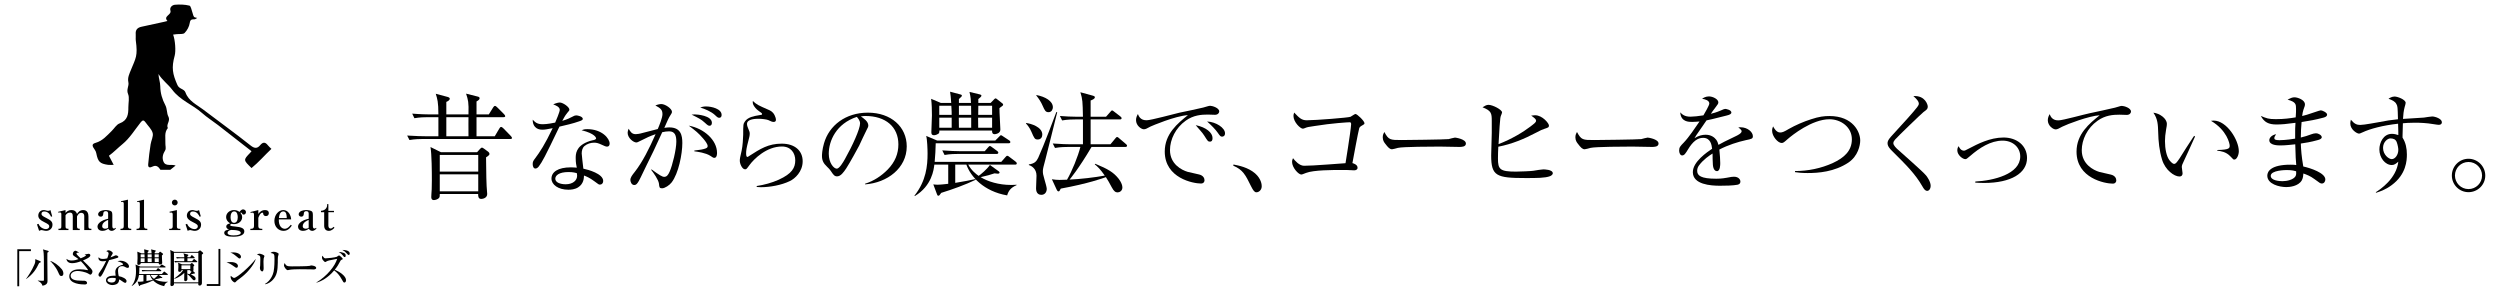 <?xml version="1.0" encoding="utf-8"?>
<!-- Generator: Adobe Illustrator 25.0.0, SVG Export Plug-In . SVG Version: 6.00 Build 0)  -->
<svg version="1.1" xmlns="http://www.w3.org/2000/svg" xmlns:xlink="http://www.w3.org/1999/xlink" x="0px" y="0px"
	 width="783.774px" height="91.16px" viewBox="0 0 783.774 91.16" style="enable-background:new 0 0 783.774 91.16;"
	 xml:space="preserve">
<g id="コスタリカ_x3000_エル_x30FB_ペドレガル農園__x7C__土居珈琲">
	<g>
		<g>
			<path d="M53.388,53.235c0.501-0.401,1.002-0.801,1.675-1.339c-1.335-0.511-3.158,0.394-3.826-1.249
				c-0.48-1.182-0.188-2.356,0.544-3.514c0.349-0.552,0.029-1.51,0.067-2.281
				c0.077-1.595-0.412-3.288,0.767-4.705c-0.621-1.204,0.949-2.206,0.139-3.688
				c-0.483-0.883-0.336-2.365-0.918-3.466c-0.983-1.861-1.564-3.785-1.589-5.933
				c-0.015-1.258-0.508-2.511-0.564-3.862c1.185,1.935,3.046,3.239,4.298,4.918
				c2.508,3.361,6.41,4.672,9.361,7.312c1.55,1.386,3.344,2.495,4.995,3.772
				c3.517,2.719,7.013,5.467,10.52,8.205c-0.15,0.174-0.297,0.363-0.463,0.535
				c-2.133,2.22-2.133,2.219,0.462,4.745c2.238-1.807,4.122-4.037,6.237-6.015
				c-0.393-0.393-0.801-0.723-1.113-1.128c-0.83-1.076-1.575-1.046-2.434-0.001
				c-0.888,1.08-1.793,1.012-2.919,0.116c-4.9-3.899-9.994-7.547-14.968-11.341
				c-1.958-1.493-4.557-2.647-5.502-5.309c-0.429-1.208-1.95-1.018-2.538-2.359
				c-1.525-3.476-1.902-5.402-0.854-9.197c0.403-1.458,0.163-4.903-0.492-6.605
				c0.384-0.047,0.743-0.091,1.101-0.135c0.859-0.104,2.032,0.101,2.506-0.381
				c0.798-0.812,1.45-2.018,1.609-3.137c0.166-1.166,0.69-1.12,1.495-1.144
				c0.284-0.008,0.561-0.279,0.841-0.43c-0.342-0.107-0.816-0.112-0.996-0.345
				c-0.27-0.348-0.32-0.861-0.487-1.294c-0.3-0.777-0.481-2.099-0.955-2.218
				c-1.444-0.36-3.015-0.394-4.515-0.277c-0.867,0.068-1.76,0.811-1.442,1.837
				c0.43,1.384-2.364,1.699-0.937,3.255c-0.35,0.089-0.697,0.188-1.05,0.265
				c-2.363,0.519-4.724,1.043-7.091,1.544c-1.301,0.275-1.933,1.002-1.801,2.372
				c0.061,0.638-0.064,1.298,0.022,1.93c0.668,4.907-0.013,5.497-1.503,9.18
				c-0.506,1.252-1.147,2.485-0.825,3.908c0.273,1.208-0.7,2.261-0.109,3.657
				c0.509,1.202,0.1,2.79,0.107,4.207c0.011,2.182-0.212,4.109-2.747,5.044
				c-0.988,0.364-1.659,1.574-2.489,2.384c-1.505,1.467-2.844,3.08-5.038,3.715
				c-1.243,0.359-1.179,0.905-0.189,2.271c0.202,0.279,0.335,0.638,0.403,0.979
				c0.535,2.679,1.097,3.262,3.673,3.643c0.487,0.072,0.994,0.01,1.785,0.01
				c-0.564-1.083-1.017-1.95-1.491-2.86c1.5-1.091,2.791-2.455,4.241-3.635
				c2.26-1.839,3.862-4.495,5.709-6.832c0.602-0.761,0.987-0.784,1.558,0.039
				c0.764,1.103,1.902,2.105,2.209,3.32c0.265,1.05-0.472,2.326-0.65,3.52
				c-0.31,2.076-0.596,4.16-0.761,6.251c-0.087,1.11,0.502,1.174,1.439,0.705
				c1.093-0.547,1.841,0.126,2.4,1.038C51.327,53.235,52.358,53.235,53.388,53.235z"/>
		</g>
		<g>
			<path d="M14.487,72.375c-0.243,0-0.485-0.038-0.74-0.102c-0.089-0.025-0.65-0.153-0.714-0.153
				c-0.293,0-0.612,0.166-0.778,0.255l-0.664-2.028l0.472-0.179c0.204,0.446,0.332,0.638,0.562,0.88
				c0.408,0.408,1.071,0.778,1.786,0.778c0.485,0,1.021-0.281,1.021-0.854
				c0-0.434-0.14-0.638-1.633-1.378c-1.173-0.574-1.799-1.123-1.799-2.028
				c0-0.816,0.574-1.709,1.735-1.709c0.191,0,0.357,0.025,0.753,0.14
				c0.332,0.102,0.434,0.102,0.561,0.102c0.115,0,0.421,0,0.766-0.242l0.548,1.964l-0.37,0.127
				c-0.178-0.408-0.727-1.646-2.104-1.646c-0.549,0-0.88,0.242-0.88,0.74
				c0,0.383,0.153,0.638,1.467,1.276c1.505,0.74,1.977,1.237,1.977,2.143
				C16.451,71.737,15.431,72.375,14.487,72.375z"/>
			<path d="M20.546,65.857v0.893c0.357-0.383,0.854-0.893,1.862-0.893c1.11,0,1.518,0.586,1.735,1.211
				c0.332-0.472,0.842-1.211,1.952-1.211c1.416,0,1.633,1.237,1.633,2.015v3.074
				c0,0.727,0.268,0.778,0.918,0.778v0.408h-2.232v-4.337c0-0.88-0.523-1.071-0.918-1.071
				c-0.791,0-1.123,0.676-1.352,1.135v3.087c0,0.676,0.217,0.778,0.854,0.778v0.408h-2.181v-4.35
				c0-0.931-0.383-1.135-0.868-1.135c-0.778,0-1.135,0.459-1.403,0.855v3.444
				c0,0.714,0.255,0.778,0.918,0.778v0.408h-3.138v-0.408c0.689,0,0.906-0.051,0.906-0.778v-3.827
				c0-0.434-0.229-0.523-0.459-0.523c-0.229,0-0.37,0.063-0.459,0.102l-0.077-0.293L20.546,65.857z"/>
			<path d="M35.024,72.375c-0.459,0-0.88-0.255-1.072-0.676c-0.344,0.255-0.906,0.676-1.837,0.676
				c-1.148,0-1.556-0.752-1.556-1.327c0-0.255,0.064-0.586,0.434-1.021
				c0.816-0.931,2.08-1.25,2.909-1.441V66.979c0-0.217-0.026-0.778-0.753-0.778
				c-0.714,0-0.752,0.548-0.765,0.74c-0.025,0.357-0.077,0.982-0.816,0.982
				c-0.498,0-0.804-0.357-0.804-0.74c0-0.319,0.191-0.574,0.332-0.714
				c0.6-0.612,1.875-0.612,2.092-0.612c0.293,0,1.505,0.063,1.85,0.574
				c0.179,0.268,0.179,0.918,0.179,0.982v3.342c0,0.434,0.051,0.893,0.497,0.893
				c0.255,0,0.396-0.14,0.498-0.229l0.153,0.102C35.891,72.375,35.1,72.375,35.024,72.375z
				 M33.901,68.944c-0.472,0.191-1.863,0.765-1.863,1.952c0,0.752,0.74,0.804,0.97,0.804
				c0.255,0,0.612-0.077,0.893-0.306V68.944z"/>
			<path d="M37.766,71.725h0.204c0.689,0,0.829-0.319,0.829-0.88v-7.003c0-0.217-0.076-0.562-0.396-0.562
				c-0.102,0-0.14,0-0.396,0.077l-0.089-0.268l2.194-0.497v8.253c0,0.829,0.421,0.88,1.033,0.88v0.408
				h-3.38V71.725z"/>
			<path d="M42.805,71.725h0.204c0.689,0,0.829-0.319,0.829-0.88v-7.003c0-0.217-0.077-0.562-0.396-0.562
				c-0.102,0-0.14,0-0.395,0.077l-0.089-0.268l2.194-0.497v8.253c0,0.829,0.421,0.88,1.033,0.88v0.408
				h-3.38V71.725z"/>
			<path d="M53.047,71.725h0.459c0.408,0,0.638-0.293,0.638-0.689v-3.776c0-0.281-0.077-0.638-0.472-0.638
				c-0.039,0-0.217,0-0.447,0.077l-0.076-0.319l2.309-0.523v5.179c0,0.447,0.191,0.689,0.689,0.689
				h0.408v0.408h-3.508V71.725z M55.701,63.497c0,0.498-0.395,0.906-0.905,0.906
				c-0.498,0-0.906-0.408-0.906-0.906c0-0.51,0.421-0.905,0.906-0.905
				C55.292,62.591,55.701,62.986,55.701,63.497z"/>
			<path d="M61.071,72.375c-0.243,0-0.485-0.038-0.74-0.102c-0.089-0.025-0.65-0.153-0.714-0.153
				c-0.293,0-0.612,0.166-0.778,0.255l-0.664-2.028l0.472-0.179c0.204,0.446,0.332,0.638,0.562,0.88
				c0.408,0.408,1.071,0.778,1.786,0.778c0.485,0,1.021-0.281,1.021-0.854
				c0-0.434-0.14-0.638-1.633-1.378c-1.173-0.574-1.799-1.123-1.799-2.028
				c0-0.816,0.574-1.709,1.735-1.709c0.191,0,0.357,0.025,0.753,0.14
				c0.332,0.102,0.434,0.102,0.561,0.102c0.115,0,0.421,0,0.766-0.242l0.548,1.964l-0.37,0.127
				c-0.178-0.408-0.727-1.646-2.104-1.646c-0.549,0-0.88,0.242-0.88,0.74
				c0,0.383,0.153,0.638,1.467,1.276c1.505,0.74,1.977,1.237,1.977,2.143
				C63.035,71.737,62.015,72.375,61.071,72.375z"/>
			<path d="M76.416,67.272c-0.306,0-0.396-0.115-0.587-0.421c-0.038-0.063-0.115-0.204-0.281-0.204
				c-0.076,0-0.115,0.039-0.166,0.102c0.191,0.243,0.536,0.651,0.536,1.339
				c0,1.301-1.187,2.182-2.539,2.182c-0.408,0-0.638-0.064-0.791-0.115
				c-0.179,0.076-0.408,0.166-0.408,0.408c0,0.102,0.025,0.14,0.089,0.191
				c0.217,0.153,1.072,0.229,1.391,0.255c2.028,0.179,2.934,0.587,2.934,1.518
				c0,1.671-2.832,1.684-3.444,1.684c-1.454,0-2.857-0.229-2.857-1.199
				c0-0.804,0.931-0.944,1.531-1.046c-0.204-0.063-0.893-0.306-0.893-0.944
				c0-0.74,0.918-0.931,1.263-1.008c-0.332-0.179-0.51-0.293-0.728-0.536
				c-0.37-0.408-0.574-0.906-0.574-1.429c0-1.276,1.148-2.194,2.475-2.194
				c0.918,0,1.441,0.395,1.697,0.586c0.484-0.561,0.752-0.791,1.135-0.791
				c0.408,0,0.906,0.293,0.906,0.854C77.105,66.826,76.926,67.272,76.416,67.272z M73.61,72.133
				c-0.153-0.013-0.97-0.038-1.148-0.051c-0.791,0.179-1.123,0.523-1.123,0.919
				c0,0.638,0.893,0.803,1.914,0.803c1.569,0,2.232-0.37,2.232-0.803
				C75.485,72.299,73.916,72.158,73.61,72.133z M73.444,66.278c-0.893,0-1.161,0.969-1.161,1.824
				c0,0.867,0.268,1.76,1.11,1.76c0.753,0,1.148-0.727,1.148-1.748
				C74.541,67.617,74.439,66.278,73.444,66.278z"/>
			<path d="M80.982,67.082c0.357-0.472,0.918-1.225,2.143-1.225c0.791,0,1.161,0.382,1.161,0.944
				c0,0.485-0.293,0.944-0.906,0.944c-0.446,0-0.854-0.255-0.867-0.766
				c-0.013-0.217-0.038-0.306-0.229-0.306c-0.714,0-1.199,1.326-1.301,1.633v2.538
				c0,0.6,0.255,0.88,0.906,0.88h0.344v0.408h-3.75v-0.408h0.243c0.625,0,0.906-0.255,0.906-0.88
				v-3.495c0-0.6-0.229-0.676-0.536-0.676c-0.255,0-0.395,0.038-0.497,0.063l-0.102-0.255l2.487-0.625
				V67.082z"/>
			<path d="M88.891,72.375c-1.569,0-2.87-1.237-2.87-3.125c0-1.914,1.339-3.393,2.806-3.393
				c0.714,0,1.225,0.357,1.518,0.663c0.829,0.88,0.906,1.85,0.931,2.258h-3.865
				c-0.077,2.143,0.982,2.947,1.862,2.947c0.918,0,1.607-0.893,1.9-1.263l0.306,0.242
				C91.162,71.202,90.422,72.375,88.891,72.375z M88.827,66.278c-1.161,0-1.327,1.492-1.39,2.092h2.462
				C89.886,67.63,89.848,66.278,88.827,66.278z"/>
			<path d="M97.897,72.375c-0.459,0-0.88-0.255-1.072-0.676c-0.344,0.255-0.906,0.676-1.837,0.676
				c-1.148,0-1.556-0.752-1.556-1.327c0-0.255,0.064-0.586,0.434-1.021
				c0.816-0.931,2.08-1.25,2.909-1.441V66.979c0-0.217-0.026-0.778-0.753-0.778
				c-0.714,0-0.752,0.548-0.765,0.74c-0.025,0.357-0.077,0.982-0.816,0.982
				c-0.498,0-0.804-0.357-0.804-0.74c0-0.319,0.191-0.574,0.332-0.714
				c0.6-0.612,1.875-0.612,2.092-0.612c0.293,0,1.505,0.063,1.85,0.574
				c0.179,0.268,0.179,0.918,0.179,0.982v3.342c0,0.434,0.051,0.893,0.497,0.893
				c0.255,0,0.396-0.14,0.498-0.229l0.153,0.102C98.764,72.375,97.973,72.375,97.897,72.375z
				 M96.774,68.944c-0.472,0.191-1.863,0.765-1.863,1.952c0,0.752,0.74,0.804,0.97,0.804
				c0.255,0,0.612-0.077,0.893-0.306V68.944z"/>
			<path d="M100.626,66.52v-0.421c1.722-0.102,1.926-1.454,1.926-1.607v-0.498h0.396v2.105h1.76v0.421
				h-1.76v4.248c0,0.74,0.446,0.88,0.714,0.88c0.344,0,0.638-0.255,0.931-0.536l0.268,0.293
				c-0.434,0.446-0.944,0.969-1.786,0.969c-0.918,0-1.441-0.612-1.441-1.607v-4.248H100.626z"/>
		</g>
		<g>
			<path d="M6.017,78.729V89.75H5.43V78.142h4.26v0.587H6.017z"/>
			<path d="M12.267,82.44c-0.918,1.965-1.824,3.419-4.044,5.026l-0.051-0.039
				c0.511-0.65,1.863-2.653,2.667-4.618c0.229-0.574,0.229-0.816,0.229-1.569l1.429,0.587
				c0.14,0.051,0.293,0.141,0.293,0.281C12.79,82.236,12.688,82.3,12.267,82.44z M14.856,79.213
				c0,0.357-0.013,1.021-0.013,2.002c0,1.059,0.051,5.779,0.051,6.735c0,0.421,0,0.868-0.472,1.212
				c-0.089,0.064-0.498,0.357-1.135,0.396c-0.179-0.893-1.008-1.314-1.429-1.518v-0.077
				c0.14,0.013,1.046,0.064,1.352,0.064c0.51,0,0.561,0,0.561-0.242c0-1.518,0-4.248-0.013-5.97
				c0-0.242-0.013-2.487-0.153-3.125c-0.051-0.243-0.102-0.383-0.153-0.511l1.518,0.421
				c0.127,0.038,0.293,0.102,0.293,0.229C15.265,78.945,15.227,78.983,14.856,79.213z M19.245,86.535
				c-0.485,0-0.587-0.255-1.021-1.237c-0.74-1.709-2.105-3.125-2.475-3.444v-0.051
				c1.148,0.306,2.679,1.429,3.597,2.577c0.242,0.293,0.523,0.778,0.523,1.365
				C19.87,86.229,19.64,86.535,19.245,86.535z"/>
			<path d="M28.339,86.114c-0.115,0-0.166-0.038-0.638-0.319c-0.995-0.587-2.692-0.842-3.355-0.842
				c-1.263,0-2.194,0.625-2.194,1.479c0,1.276,1.467,1.569,3.444,1.569c0.944,0,1.046,0,1.289,0.115
				c0.127,0.063,0.408,0.242,0.408,0.587c0,0.459-0.536,0.484-0.752,0.484
				c-0.88,0-4.822-0.102-4.822-2.564c0-1.021,0.702-1.543,1.11-1.773
				c0.714-0.421,1.914-0.421,2.168-0.421c1.059,0,1.531,0.102,2.398,0.255
				c0.051,0.013,0.089,0.013,0.127,0.013c0.039,0,0.064,0,0.064-0.063c0-0.204-1.48-2.016-2.22-2.73
				c-0.842,0.306-1.773,0.612-2.807,0.612c-0.778,0-1.633-0.37-1.734-1.365
				c0.497,0.332,0.905,0.523,1.607,0.523c0.944,0,1.633-0.243,2.182-0.434
				c-0.179-0.14-0.638-0.497-1.314-0.918c-0.472-0.293-0.472-0.587-0.472-0.715
				c0-0.586,0.472-1.007,0.829-1.007c0.153,0,0.255,0.051,1.174,0.574
				c-0.089,0.025-0.536,0.039-0.651,0.064c-0.089,0.013-0.217,0.089-0.217,0.242
				c0,0.306,0.957,1.174,1.339,1.505c0.396-0.14,1.646-0.663,1.646-0.97
				c0-0.115-0.23-0.229-0.396-0.344v-0.038c0.14,0.025,0.37,0.063,0.523,0.063
				c0.102,0,0.574-0.14,0.676-0.14c0.23,0,0.574,0.127,0.574,0.498
				c0,0.638-1.582,1.301-2.309,1.594c0.472,0.459,1.225,1.187,1.684,1.659
				c0.65,0.663,1.289,1.327,1.289,1.798C28.99,85.643,28.607,86.114,28.339,86.114z"/>
			<path d="M36.822,80.833c-0.855,0.293-1.735,0.536-2.615,0.728c-1.595,3.508-1.914,4.197-2.475,4.962
				c-0.038,0.064-0.166,0.217-0.357,0.217c-0.166,0-0.497-0.14-0.497-0.586
				c0-0.319,0.178-0.562,0.28-0.702c0.408-0.562,1.225-1.697,2.13-3.674
				c-0.281,0.063-0.638,0.14-1.071,0.14c-1.123,0-1.353-0.638-1.353-0.931
				c0-0.127,0.039-0.242,0.089-0.37c0.204,0.383,0.587,0.562,1.327,0.562
				c0.396,0,0.778-0.051,1.339-0.179c0.064-0.166,0.434-1.123,0.434-1.543
				c0-0.472-0.523-0.625-0.74-0.689c0.217-0.191,0.447-0.306,0.727-0.306
				c0.485,0,1.314,0.536,1.314,0.906c0,0.166-0.166,0.383-0.229,0.485
				c-0.242,0.37-0.306,0.498-0.498,0.854c0.319-0.102,0.638-0.229,0.918-0.357
				c0.587-0.268,0.651-0.306,0.804-0.306c0.179,0,0.766,0.217,0.766,0.498
				C37.116,80.706,36.937,80.795,36.822,80.833z M40.024,83.984c-0.229,0-0.434-0.102-0.51-0.14
				c-0.561-0.306-0.752-0.408-1.212-0.408c-1.225,0-1.301,0.995-1.301,1.493
				c0,0.676,0.14,1.25,0.229,1.646c1.212,0.217,2.449,0.842,2.449,1.543
				c0,0.127-0.077,0.561-0.421,0.561c-0.243,0-0.766-0.37-1.033-0.561
				c-0.447-0.332-0.6-0.396-0.868-0.51c-0.013,0.281-0.051,0.842-0.485,1.237
				c-0.523,0.485-1.429,0.523-1.62,0.523c-1.021,0-2.028-0.612-2.028-1.492
				c0-1.021,1.123-1.455,2.475-1.455c0.229,0,0.382,0.013,0.548,0.026
				c-0.077-0.664-0.102-0.893-0.102-1.199c0-1.543,1.518-2.003,2.054-2.169
				c0.051-0.013,0.293-0.063,0.332-0.089c0.051-0.039,0.064-0.089,0.064-0.128
				c0-0.255-0.676-0.727-1.76-0.957c0.319-0.102,0.612-0.166,0.957-0.166
				c1.569,0,2.653,1.059,2.653,1.786C40.445,83.78,40.317,83.984,40.024,83.984z M35.24,87.109
				c-0.242,0-1.543,0-1.543,0.752c0,0.536,0.868,0.714,1.339,0.714c1.289,0,1.276-1.021,1.263-1.339
				C36.044,87.16,35.865,87.109,35.24,87.109z"/>
			<path d="M43.136,88.257c0.153,0.039,0.281,0.077,0.548,0.077c0.37,0,1.059-0.089,1.289-0.115
				v-2.016h-1.39c-0.166,1.199-0.638,2.462-2.258,3.495l-0.038-0.063
				c0.816-1.072,1.352-2.424,1.352-4.644c0-0.446-0.051-1.709-0.166-2.066l1.492,0.625h6.11
				l0.447-0.485c0.089-0.102,0.14-0.166,0.191-0.166c0.051,0,0.166,0.089,0.255,0.14l0.829,0.498
				c0.051,0.025,0.127,0.102,0.127,0.166c0,0.127-0.089,0.153-0.191,0.153h-8.049
				c0.013,0.727,0.026,1.135-0.063,2.041h7.144l0.523-0.6c0.077-0.089,0.14-0.166,0.191-0.166
				c0.064,0,0.14,0.063,0.242,0.14l0.778,0.6c0.064,0.051,0.127,0.115,0.127,0.191
				c0,0.127-0.102,0.14-0.191,0.14h-2.717l1.109,0.74c0.051,0.039,0.077,0.077,0.077,0.128
				c0,0.038-0.038,0.102-0.153,0.102c-0.051,0-0.293-0.026-0.345-0.026
				c-0.561,0.179-0.701,0.204-1.875,0.434c0.523,0.293,1.824,0.854,4.082,0.752v0.064
				c-0.88,0.37-1.021,0.906-1.123,1.314c-2.245-0.447-3.291-1.595-3.47-1.799
				c-1.697,0.829-3.023,1.199-3.929,1.454c-0.14,0.077-0.153,0.089-0.217,0.191
				c-0.038,0.051-0.102,0.127-0.178,0.127c-0.077,0-0.115-0.077-0.153-0.191L43.136,88.257z
				 M45.292,79.43c-0.038-0.664-0.038-0.74-0.102-1.276l1.289,0.332
				c0.051,0.013,0.153,0.051,0.153,0.153c0,0.077-0.063,0.127-0.127,0.191
				c-0.089,0.077-0.14,0.14-0.204,0.204c-0.013,0.127-0.013,0.14-0.013,0.396h1.25
				c-0.038-0.6-0.127-1.059-0.179-1.25l1.327,0.319c0.051,0.013,0.153,0.063,0.153,0.153
				c0,0.051-0.013,0.115-0.077,0.153c-0.102,0.076-0.179,0.166-0.255,0.242
				c-0.025,0.166-0.025,0.204-0.025,0.383h1.199l0.357-0.408c0.063-0.064,0.089-0.115,0.166-0.115
				c0.039,0,0.089,0.038,0.153,0.076l0.702,0.536c0.038,0.025,0.063,0.089,0.063,0.14
				s-0.013,0.077-0.038,0.115c-0.038,0.064-0.281,0.268-0.332,0.319
				c-0.025,0.383,0.102,2.028,0.102,2.373c0,0.281-0.421,0.459-0.702,0.459
				c-0.396,0-0.396-0.255-0.383-0.459h-5.664c0.013,0.179,0.013,0.243-0.089,0.357
				s-0.383,0.217-0.574,0.217c-0.357,0-0.396-0.255-0.396-0.434c0-0.229,0.077-1.429,0.077-1.697
				c0-0.6-0.013-1.467-0.077-2.015l1.327,0.536H45.292z M44.093,79.736v0.931h1.25
				c0-0.255,0-0.459-0.039-0.931H44.093z M44.093,80.974v1.187h1.238l0.013-1.187H44.093z
				 M48.966,84.711l0.383-0.484c0.077-0.089,0.127-0.166,0.204-0.166c0.064,0,0.127,0.051,0.229,0.127
				l0.664,0.498c0.063,0.051,0.127,0.102,0.127,0.191c0,0.115-0.115,0.141-0.191,0.141h-4.388
				c-0.778,0-1.059,0.025-1.377,0.076l-0.204-0.459c0.778,0.063,1.671,0.076,1.811,0.076H48.966z
				 M45.917,88.092c0.281-0.039,1.659-0.268,1.965-0.332c-0.293-0.344-0.638-0.816-0.868-1.556h-1.097
				V88.092z M46.287,79.736v0.931h1.263v-0.931H46.287z M46.287,80.974l0.013,1.187h1.263
				c-0.013-0.268-0.013-0.562-0.013-1.187H46.287z M47.244,86.204c0.141,0.344,0.408,0.752,1.034,1.212
				c0.115-0.089,0.995-0.816,1.301-1.212H47.244z M48.481,79.736v0.931h1.288v-0.931H48.481z
				 M48.494,80.974l0.013,1.187h1.263v-1.187H48.494z"/>
			<path d="M62.041,78.958l0.459-0.357c0.077-0.064,0.141-0.102,0.217-0.102
				c0.063,0,0.127,0.038,0.204,0.102l0.625,0.536c0.063,0.063,0.153,0.153,0.153,0.191
				c0,0.191-0.089,0.255-0.421,0.498c-0.013,1.403,0.025,7.641,0.025,8.904
				c0,0.638-0.472,0.804-0.714,0.804c-0.102,0-0.434-0.039-0.434-0.408c0-0.051,0-0.077,0.025-0.306
				h-7.628c0,0.127,0.013,0.306-0.026,0.434c-0.077,0.242-0.434,0.434-0.702,0.434
				c-0.408,0-0.408-0.382-0.408-0.485c0-0.14,0.026-0.357,0.026-0.497
				c0.076-1.569,0.063-4.975,0.063-6.774c0-1.939,0-2.704-0.14-3.559l1.237,0.587H62.041z
				 M54.54,79.264v9.249h7.641v-9.249H54.54z M61.045,85.438c0.039,0.038,0.064,0.089,0.064,0.127
				c0,0.255-0.255,0.242-0.459,0.229c-0.434,0.115-0.472,0.14-0.867,0.268
				c0.498,0.191,1.543,0.587,1.543,1.301c0,0.345-0.242,0.511-0.485,0.511
				c-0.191,0-0.306-0.103-0.51-0.332c-0.702-0.829-1.046-1.212-1.62-1.594
				c0,0.242,0.051,1.301,0.051,1.531c0,0.408-0.306,0.676-0.638,0.676
				c-0.382,0-0.382-0.383-0.382-0.498c0-0.332,0.038-1.824,0.038-2.117
				c-0.319,0.344-1.403,1.339-3.112,1.9l-0.064-0.089c1.875-1.39,2.475-2.156,2.819-2.666h-0.523
				c0.026,0.421-0.382,0.549-0.586,0.549c-0.447,0-0.459-0.345-0.447-0.485
				c0,0,0.064-0.868,0.064-1.033c0-0.778-0.038-0.97-0.102-1.352l1.225,0.51H59.604l0.319-0.293
				c0.102-0.089,0.153-0.141,0.204-0.141c0.077,0,0.127,0.051,0.191,0.102l0.498,0.472
				c0.051,0.038,0.102,0.127,0.102,0.191c0,0.076-0.038,0.102-0.281,0.357
				c0,0.153,0.025,0.829,0.025,0.97c0,0.191-0.013,0.293-0.127,0.446L61.045,85.438z M59.629,80.655
				l0.306-0.51c0.051-0.077,0.089-0.153,0.179-0.153s0.204,0.077,0.255,0.128l0.549,0.497
				c0.038,0.039,0.127,0.128,0.127,0.204c0,0.115-0.102,0.141-0.191,0.141h-2.092v0.931h1.454
				l0.434-0.536c0.102-0.128,0.127-0.166,0.191-0.166s0.115,0.038,0.243,0.14l0.65,0.536
				c0.063,0.051,0.127,0.115,0.127,0.191c0,0.128-0.102,0.141-0.191,0.141h-5.421
				c-0.778,0-1.059,0.025-1.377,0.089l-0.204-0.472c0.778,0.064,1.671,0.077,1.811,0.077h1.289v-0.931
				h-0.944c-0.778,0-1.059,0.038-1.378,0.089l-0.204-0.472c0.778,0.077,1.671,0.077,1.812,0.077h0.727
				c0.013-0.536-0.064-0.766-0.281-1.237l1.378,0.382c0.077,0.026,0.166,0.089,0.166,0.166
				c0,0.166-0.141,0.242-0.281,0.319v0.37H59.629z M59.668,84.379v-1.199h-2.781v1.199H59.668z
				 M58.724,84.686c0,0.153-0.013,0.918-0.013,1.097c0.141,0.013,0.357,0.051,0.727,0.166
				c0.306-0.357,0.383-0.447,0.638-0.816c-0.447-0.026-0.434-0.191-0.421-0.447H58.724z"/>
			<path d="M64.821,89.648v-0.587h3.674V78.04h0.586v11.608H64.821z"/>
			<path d="M74.133,83.946c-0.166,0-0.217-0.025-0.676-0.357c-1.135-0.816-1.62-1.059-2.449-1.327
				c0.446-0.063,0.804-0.102,1.365-0.102c1.607,0,2.22,0.688,2.22,1.211
				C74.592,83.448,74.58,83.946,74.133,83.946z M75.103,81.037c-0.191,0-0.268-0.063-1.008-0.688
				c-0.854-0.714-1.275-0.97-1.888-1.148c0.293-0.038,0.548-0.076,0.893-0.076
				c1.646,0,2.449,0.778,2.449,1.365C75.549,80.578,75.523,81.037,75.103,81.037z M75.894,86.765
				c-0.472,0.37-1.072,0.816-1.607,1.225c-0.077,0.051-0.345,0.344-0.396,0.408
				c-0.102,0.102-0.204,0.153-0.319,0.153c-0.255,0-1.276-0.74-1.276-1.773
				c0-0.141,0.013-0.191,0.051-0.306c0.153,0.166,0.804,0.663,1.008,0.663
				c1.008,0,5.294-3.903,6.735-5.868l0.077,0.038C79.516,83.193,77.577,85.426,75.894,86.765z"/>
			<path d="M82.807,80.591c-0.115,0.255-0.204,0.51-0.204,1.441c0,0.319,0.051,1.722,0.051,2.016
				c0,0.191,0,1.046-0.472,1.046c-0.242,0-0.702-0.396-0.702-1.084c0-0.115,0.064-0.562,0.089-0.804
				c0.039-0.408,0.051-1.276,0.051-1.926c0-0.931,0-1.187-1.072-1.441
				c0.204-0.127,0.51-0.306,0.804-0.306c0.357,0,1.556,0.408,1.556,0.765
				C82.909,80.361,82.896,80.412,82.807,80.591z M87.131,80.54c-0.064,0.497-0.026,1.301-0.039,1.798
				c-0.051,2.36-0.217,3.967-1.556,5.396c-0.446,0.472-1.327,1.25-2.437,1.378l-0.038-0.089
				c1.684-0.931,2.5-2.781,2.717-3.84c0.28-1.416,0.28-3.431,0.28-3.827
				c0-1.773-0.063-1.812-1.237-2.054c0.191-0.153,0.459-0.37,0.97-0.37
				c0.638,0,1.569,0.383,1.569,0.689C87.361,79.762,87.144,80.399,87.131,80.54z"/>
			<path d="M98.28,84.481c-0.204,0-0.523-0.013-0.778-0.038c-0.242-0.013-3.355-0.038-3.572-0.038
				c-0.74,0-2.691,0.038-3.278,0.204c-0.229,0.063-0.332,0.089-0.434,0.089
				c-0.472,0-1.187-1.008-1.187-1.518c0-0.166,0.051-0.383,0.204-0.715
				c0.447,0.893,0.753,1.046,2.271,1.046c0.74,0,5.166-0.013,5.6-0.166
				c0.191-0.064,0.344-0.127,0.51-0.127c0.026,0,1.518,0.115,1.518,0.791
				C99.134,84.227,98.892,84.481,98.28,84.481z"/>
			<path d="M107.974,88.576c-0.281,0-0.344-0.115-0.893-1.109c-0.561-1.046-1.352-1.978-2.309-2.705
				c-1.875,2.296-4.082,3.482-5.613,3.865v-0.051c3.291-1.952,5.906-5.166,6.544-7.437
				c-2.628,0.523-2.896,0.574-3.24,0.765c-0.37,0.217-0.408,0.242-0.51,0.242
				c-0.14,0-0.204-0.063-0.383-0.255c-0.37-0.37-0.625-0.638-0.625-1.187
				c0-0.268,0.064-0.382,0.127-0.536c0.421,0.6,0.587,0.829,0.957,0.829
				c0.586,0,3.087-0.268,3.572-0.498c0.115-0.063,0.574-0.434,0.688-0.434
				c0.179,0,1.174,0.906,1.174,1.097c0,0.115-0.051,0.14-0.472,0.332
				c-0.14,0.064-0.191,0.14-0.255,0.268c-0.638,1.173-0.957,1.786-1.786,2.781
				c1.569,0.689,3.534,2.002,3.534,3.291C108.484,88.474,108.102,88.576,107.974,88.576z
				 M108.063,80.591c-0.217,0-0.281-0.089-0.574-0.498c-0.115-0.153-0.676-0.816-1.327-1.097
				c0.472-0.025,0.931,0.064,1.543,0.281c0.319,0.115,0.676,0.281,0.676,0.842
				C108.382,80.208,108.382,80.591,108.063,80.591z M109.313,79.928c-0.166,0-0.229-0.064-0.714-0.587
				c-0.357-0.383-0.765-0.74-1.25-0.982c0.344-0.013,2.296,0.025,2.296,1.135
				C109.645,79.8,109.467,79.928,109.313,79.928z"/>
		</g>
	</g>
	<g id="aa-081-headline-01">
		<path d="M159.977,43.574h-27.36c-0.9,0-2.628,0.036-4.248,0.324l-0.72-1.404
			c2.484,0.18,5.04,0.216,5.544,0.216h4.248v-5.976h-3.276c-0.9,0-2.628,0.036-4.248,0.324
			l-0.684-1.44c2.448,0.216,5.004,0.252,5.508,0.252h2.7c0-3.888-0.324-4.86-0.828-6.48
			l3.888,1.044c0.216,0.072,0.504,0.252,0.504,0.504c0,0.432-0.54,0.792-1.08,1.008v3.924h6.948
			c0.108-3.888-0.108-4.5-0.756-6.516l3.708,0.936c0.288,0.072,0.54,0.216,0.54,0.504
			c0,0.432-0.468,0.72-0.972,1.008v4.068h3.852l1.368-2.196c0.18-0.288,0.36-0.468,0.576-0.468
			c0.18,0,0.432,0.18,0.648,0.396l2.124,2.124c0.288,0.288,0.432,0.504,0.432,0.684
			c0,0.216-0.18,0.324-0.54,0.324h-8.46v5.976h5.724l1.404-2.376
			c0.18-0.324,0.36-0.54,0.576-0.54s0.468,0.18,0.792,0.504l2.268,2.34
			c0.216,0.216,0.36,0.468,0.36,0.612C160.517,43.502,160.301,43.574,159.977,43.574z M152.381,49.334
			c0.072,6.66,0.108,7.38,0.18,9c0,0.396,0.18,2.124,0.18,2.484c0,1.26-1.368,1.548-1.836,1.548
			c-0.9,0-1.008-0.648-1.008-1.548h-12.024c0,0.54,0.036,0.972-0.288,1.296
			c-0.396,0.396-1.116,0.612-1.548,0.612c-0.828,0-0.828-0.684-0.828-1.008c0-0.288,0-0.612,0.036-0.828
			c0.072-0.9,0.144-1.8,0.144-4.32c0-2.664-0.036-8.244-0.432-10.476l3.276,1.62h11.34
			l0.936-1.044c0.288-0.288,0.432-0.396,0.576-0.396c0.144,0,0.288,0.072,0.648,0.324l1.368,1.008
			c0.216,0.18,0.36,0.432,0.36,0.648S153.317,48.758,152.381,49.334z M149.933,48.578h-12.06v5.22
			h12.06V48.578z M149.933,54.662h-12.06v5.328h12.06V54.662z M146.873,36.734h-6.948v5.976h6.948
			C146.837,39.398,146.873,37.598,146.873,36.734z"/>
		<path d="M179.666,36.485c0.479-0.274,0.787-0.308,1.026-0.308c0.411,0,2.019,0.342,2.019,1.095
			c0,0.376-0.513,0.547-1.198,0.787c-1.917,0.684-4.072,1.164-6.125,1.643
			c-4.757,9.924-5.338,10.916-6.434,12.422c-0.171,0.24-0.582,0.719-1.095,0.719
			c-0.685,0-0.855-0.89-0.855-1.438c0-0.753,0.239-1.061,0.753-1.745
			c1.506-2.019,3.045-4.312,5.51-9.479c-1.78,0.342-2.361,0.479-3.286,0.479
			c-1.951,0-3.011-1.266-2.977-3.148c0.753,0.787,1.334,1.438,3.148,1.438
			c1.369,0,3.217-0.376,3.901-0.513c0.308-0.719,1.437-3.354,1.437-4.004
			c0-0.924-1.266-1.403-2.053-1.711c0.958-0.445,1.711-0.582,2.053-0.582
			c0.993,0,3.012,1.403,3.012,2.224c0,0.274-0.068,0.342-0.685,1.061
			c-0.685,0.821-1.164,1.78-1.54,2.464C177.886,37.409,178.673,36.998,179.666,36.485z
			 M184.115,40.489c4.62,0,7.015,2.943,7.015,4.517c0,0.445-0.171,0.959-0.855,0.959
			c-0.342,0-0.821-0.206-1.608-0.582c-1.232-0.582-1.779-0.65-2.43-0.65
			c-0.992,0-2.122,0.308-3.011,1.061c-0.65,0.582-0.856,1.472-0.856,2.327
			c0,0.479,0.376,3.491,0.445,4.141c0.034,0.206,0.068,0.548,0.068,0.616
			c1.471,0.308,6.228,1.574,6.228,3.867c0,0.684-0.445,1.129-0.992,1.129
			c-0.376,0-0.411,0-1.848-1.095c-1.437-1.061-2.43-1.472-3.183-1.746
			c-0.034,0.821-0.068,2.601-1.882,3.73c-0.993,0.616-2.225,0.719-3.012,0.719
			c-3.217,0-5.304-1.609-5.304-3.491c0-2.053,2.019-3.525,6.091-3.525c0.821,0,1.334,0.068,1.848,0.103
			c-0.137-0.616-0.342-1.574-0.342-2.943c0-1.232,0-3.696,3.73-5.167
			c0.513-0.206,1.027-0.376,1.574-0.479c0.206-0.035,1.095-0.171,1.095-0.616
			c0-0.103-0.24-1.472-4.552-2.532C182.814,40.625,183.191,40.489,184.115,40.489z M178.229,53.938
			c-3.012,0-4.141,1.095-4.141,2.087c0,1.198,1.608,1.745,3.251,1.745c2.293,0,3.593-1.232,3.593-2.669
			c0-0.274-0.034-0.65-0.068-0.787C180.453,54.177,179.7,53.938,178.229,53.938z"/>
		<path d="M204.231,53.082c2.635,1.917,3.388,2.361,4.004,2.361c0.787,0,1.232-0.582,1.677-1.574
			c0.89-1.916,2.122-7.015,2.122-9.445c0-1.848-0.376-3.251-2.258-3.251
			c-0.753,0-1.335,0.103-2.156,0.273c-2.704,5.852-2.977,6.502-4.859,10.232
			c-0.719,1.403-1.711,3.662-2.464,5.031c-0.514,0.89-0.855,1.3-1.438,1.3
			c-0.958,0-1.232-1.198-1.232-1.574c0-0.787,0.547-1.506,1.369-2.533
			c2.43-3.114,4.552-7.323,6.537-11.84c-1.78,0.616-2.669,1.026-5.099,2.258
			c-0.24,0.137-0.65,0.342-0.958,0.342c-0.855,0-2.704-1.369-2.704-3.045
			c0-0.411,0.137-0.821,0.308-1.267c0.547,0.924,0.992,1.711,2.224,1.711
			c0.548,0,1.301-0.171,1.472-0.206c0.89-0.205,4.654-1.198,5.441-1.403
			c0.513-1.198,1.471-3.559,1.471-4.654c0-1.403-0.616-1.882-2.224-2.738
			c1.061-0.445,1.779-0.445,1.848-0.445c1.267,0,3.354,1.472,3.354,2.43c0,0.342-0.171,0.582-0.411,0.959
			c-0.376,0.582-0.582,0.958-0.855,1.54c-0.171,0.376-0.959,2.156-1.129,2.533
			c0.821-0.103,1.164-0.137,1.54-0.137c3.627,0,4.106,2.464,4.106,4.894
			c0,3.49-1.198,9.548-3.354,12.354c-0.685,0.89-2.122,1.848-3.012,1.848
			c-0.821,0-0.855-0.342-0.958-1.437c-0.137-1.232-1.78-3.525-2.43-4.312L204.231,53.082z
			 M217.68,47.196c2.019-0.24,2.635-0.342,3.525-0.65c0.514-0.205,0.65-0.411,0.65-0.753
			c0-0.65-0.821-1.677-1.369-2.327c-1.574-1.813-2.361-2.43-4.551-4.072
			c4.723,0.855,8.863,4.483,8.863,8.556c0,0.239,0,1.54-0.855,1.54
			c-0.308,0-0.513-0.137-1.266-0.65c-1.438-0.924-3.936-1.266-4.997-1.403V47.196z M217.817,35.869
			c0.65,0,5.373,0.308,5.373,2.669c0,0.685-0.445,0.89-0.719,0.89
			c-0.376,0-0.582-0.103-1.574-1.026c-1.026-0.959-1.916-1.403-4.072-2.464
			C217.235,35.903,217.475,35.869,217.817,35.869z M221.342,33.371c1.711,0,4.894,0.719,4.894,2.669
			c0,0.445-0.206,0.89-0.719,0.89c-0.445,0-0.65-0.171-1.438-0.924
			c-1.129-1.027-3.114-1.882-4.551-2.293C220.007,33.541,220.486,33.371,221.342,33.371z"/>
		<path d="M237.241,58.318c2.396-0.376,4.723-0.993,6.913-1.985c4.141-1.882,5.167-3.73,5.167-6.058
			c0-2.292-1.369-4.346-4.175-4.346c-4.791,0-8.727,3.833-10.198,5.852
			c-0.856,1.164-0.924,1.3-1.369,1.3c-0.89,0-1.643-1.711-1.643-2.669
			c0-0.65,0.068-1.027,0.582-3.217c0.308-1.335,0.479-4.038,0.479-4.997c0-3.046,0-3.388,0.582-4.175
			c0.924-1.301,2.806-1.643,4.278-1.882c0.89-0.137,1.061-0.137,1.061-0.376
			s-0.103-0.308-1.061-0.993c-0.787-0.547-1.369-1.3-1.643-1.848
			c-0.24-0.479-0.24-0.855-0.206-1.266c1.335,1.198,1.677,1.334,4.791,2.703
			c0.753,0.308,1.54,0.685,2.087,1.848c0.206,0.411,0.376,0.958,0.376,1.369
			c0,0.205-0.068,0.65-0.684,0.65c-0.479,0-0.855-0.171-1.711-0.582
			c-0.547-0.24-2.122-0.411-2.977-0.411c-0.787,0-3.696,0-3.696,1.608c0,0.445,0.171,0.992,0.308,1.266
			c0.479,1.164,0.548,1.3,0.548,1.813c0,0.616-0.171,1.232-0.411,2.156
			c-0.616,2.327-0.719,3.148-0.719,3.97c0,0.308,0,1.164,0.411,1.164
			c0.103,0,0.342-0.171,0.547-0.308c3.457-2.225,5.989-3.867,10.198-3.867
			c4.312,0,6.57,2.396,6.57,5.51c0,3.285-2.43,5.476-4.038,6.229
			c-2.601,1.266-6.228,1.917-9.068,1.917c-0.411,0-0.685-0.035-1.301-0.069V58.318z"/>
		<path d="M271.21,57.593c2.689-0.838,5.099-2.41,7.089-4.435c2.305-2.375,3.352-4.958,3.352-7.892
			c0-5.482-3.98-8.904-10.336-8.904c-0.454,0-0.803,0.035-1.432,0.14
			c0.768,0.524,2.339,1.537,2.339,2.829c0,0.419-0.14,0.664-0.559,1.466
			c-0.419,0.733-1.956,4.156-2.305,4.854c-0.419,0.803-2.934,5.413-4.051,7.124
			c-0.838,1.257-1.746,2.515-2.863,2.515c-0.838,0-1.152-0.454-1.991-1.711
			c-0.384-0.523-0.524-0.698-1.152-1.292c-1.187-1.117-1.606-2.025-1.606-3.422
			c0-0.419,0.07-1.991,0.629-3.911c1.606-5.622,6.774-9.638,13.758-9.638
			c7.263,0,12.187,4.435,12.187,10.581c0,6.809-6.111,11.419-13.06,11.908V57.593z M259.826,48.199
			c0,2.898,1.571,4.679,2.514,4.679c0.803,0,1.99-1.99,2.549-3.003
			c2.409-4.26,4.749-9.463,4.749-11.175c0-0.908-0.628-1.606-1.013-2.06
			C262.166,38.771,259.826,44.148,259.826,48.199z"/>
		<path d="M318.232,51.61h-14.688c1.008,1.836,2.448,2.952,3.276,3.528
			c0.684-0.468,2.592-2.052,3.528-3.42l2.808,2.016c0.18,0.144,0.216,0.252,0.216,0.396
			c0,0.18-0.252,0.324-0.54,0.324c-0.144,0-0.252,0-1.044-0.108
			c-1.692,0.576-1.98,0.612-4.356,1.188c2.304,1.404,5.724,2.448,9.54,2.448
			c0.756,0,1.26-0.036,1.728-0.072v0.144c-1.836,0.792-2.52,1.764-2.952,3.204
			c-7.308-1.26-11.412-5.832-12.78-9.648h-3.492v5.724c3.564-0.612,3.96-0.684,6.3-1.188
			l0.108,0.216c-3.204,1.548-7.2,2.988-10.8,4.104c-0.108,0.108-0.432,0.612-0.54,0.72
			c-0.108,0.108-0.252,0.18-0.36,0.18c-0.216,0-0.324-0.144-0.432-0.468l-1.152-3.096
			c0.36,0.036,0.684,0.108,1.26,0.108c1.008,0,2.808-0.216,3.42-0.288v-6.012h-4.356
			c-0.18,1.548-0.756,6.624-6.12,9.864l-0.108-0.144c3.672-4.644,4.104-9.36,4.104-13.212
			c0-1.224-0.108-4.428-0.432-5.508l3.42,1.44h18.252l1.188-1.188
			c0.288-0.288,0.432-0.468,0.576-0.468c0.18,0,0.252,0.072,0.684,0.36l1.908,1.26
			c0.288,0.18,0.36,0.36,0.36,0.504c0,0.324-0.252,0.396-0.54,0.396h-22.86
			c-0.036,1.872-0.144,3.888-0.324,5.832h20.88l1.296-1.476c0.288-0.324,0.396-0.432,0.576-0.432
			s0.324,0.072,0.684,0.36l1.944,1.476c0.18,0.144,0.36,0.324,0.36,0.54
			C318.772,51.574,318.485,51.61,318.232,51.61z M314.272,33.178
			c-0.36,0.252-0.828,0.612-0.936,0.72c-0.036,1.08,0.288,5.796,0.288,6.732
			c0,1.188-1.44,1.44-1.764,1.44c-0.684,0-0.9-0.468-0.828-1.152h-16.56
			c0.036,0.324,0.072,0.792-0.324,1.044c-0.324,0.216-0.9,0.432-1.296,0.432
			c-0.864,0-0.864-0.576-0.864-1.008c0-0.828,0.18-4.428,0.18-5.184
			c0-1.62-0.036-3.6-0.252-5.22l3.06,1.296h3.24c-0.18-2.196-0.18-2.34-0.36-3.528
			l3.276,0.864c0.18,0.036,0.432,0.144,0.432,0.396c0,0.108-0.072,0.216-0.252,0.396
			c-0.324,0.324-0.576,0.54-0.684,0.648v1.224h3.78c0-0.54-0.072-1.872-0.468-3.456l3.312,0.792
			c0.288,0.072,0.432,0.216,0.432,0.36c0,0.18-0.108,0.324-0.252,0.468
			c-0.18,0.18-0.504,0.468-0.72,0.612v1.224h3.852l1.08-1.116
			c0.216-0.216,0.324-0.324,0.504-0.324c0.108,0,0.18,0.072,0.432,0.252l1.728,1.368
			c0.144,0.108,0.18,0.216,0.18,0.36C314.489,32.998,314.453,33.07,314.272,33.178z
			 M298.252,33.142h-3.78v2.88h3.888C298.361,35.374,298.361,34.654,298.252,33.142z M298.361,36.886
			h-3.888v3.168h3.888V36.886z M312.437,48.262h-12.096c-0.648,0-2.484,0-4.212,0.324l-0.72-1.44
			c2.268,0.18,4.536,0.252,5.508,0.252h7.812l1.044-1.188c0.288-0.324,0.396-0.432,0.576-0.432
			s0.324,0.108,0.648,0.36l1.62,1.188c0.18,0.144,0.36,0.288,0.36,0.54
			C312.977,48.19,312.688,48.262,312.437,48.262z M304.48,36.886h-3.888c0,0.792,0,2.16,0.036,3.168
			h3.852V36.886z M304.445,33.142h-3.816v2.88h3.852C304.48,35.59,304.445,33.574,304.445,33.142z
			 M311.033,36.886h-4.392c0,0.72,0,2.556,0.036,3.168h4.356V36.886z M311.033,33.142h-4.32
			l-0.036,2.88h4.356V33.142z"/>
		<path d="M321.707,38.56c1.466,0.175,5.063,1.222,5.063,3.632c0,0.733-0.384,1.537-1.432,1.537
			c-0.942,0-1.083-0.349-1.99-2.444c-0.524-1.257-1.292-2.13-1.711-2.584L321.707,38.56z
			 M331.449,35.172c-0.594,2.34-3.108,12.606-3.667,14.666c-0.594,2.27-0.838,3.073-0.838,3.736
			c0,0.769,0.07,1.257,0.489,2.619c0.28,0.978,0.733,2.514,0.733,3.003
			c0,0.978-0.559,1.886-1.711,1.886c-0.628,0-1.641-0.314-1.641-2.025
			c0-0.628,0.14-3.422,0.14-3.98c0-2.235-1.641-3.108-2.375-3.317l-0.035-0.21
			c1.886-0.279,2.41-0.978,2.968-2.13c1.606-3.457,5.448-13.688,5.657-14.282L331.449,35.172z
			 M324.919,29.795c2.829,0.524,5.168,1.92,5.168,3.841c0,0.523-0.314,1.536-1.362,1.536
			c-0.943,0-1.188-0.559-1.816-1.956c-0.489-1.152-1.222-2.305-2.025-3.282L324.919,29.795z
			 M348.141,45.229l1.536-1.851c0.245-0.279,0.314-0.419,0.559-0.419c0.209,0,0.349,0.14,0.628,0.384
			l2.13,1.816c0.175,0.14,0.349,0.314,0.349,0.524c0,0.314-0.314,0.384-0.523,0.384h-10.616
			c-3.946,6.74-6.844,10.197-6.879,10.232c3.317-0.14,7.822-0.664,11.035-1.257
			c-1.432-2.025-2.27-2.829-3.143-3.527l0.14-0.175c4.051,1.642,5.727,2.724,7.193,4.505
			c0.14,0.174,1.327,1.606,1.327,2.933c0,1.083-0.908,1.537-1.501,1.537
			c-0.629,0-1.152-0.314-1.816-1.571c-0.769-1.432-1.188-2.2-1.851-3.213
			c-0.838,0.314-5.552,2.025-14.143,3.597c-0.384,0.769-0.454,0.873-0.733,0.873
			c-0.314,0-0.523-0.489-0.559-0.559l-1.501-3.248c0.908,0.14,1.606,0.209,2.41,0.209
			c0.733,0,1.92-0.035,2.339-0.07c1.571-2.689,3.457-7.333,4.19-10.267h-3.841
			c-0.628,0-2.409,0-4.121,0.314l-0.698-1.397c2.549,0.209,4.784,0.245,5.378,0.245h4.085v-7.787
			h-2.41c-0.593,0-2.444,0-4.12,0.314l-0.699-1.397c1.781,0.14,3.597,0.244,5.378,0.244h1.851
			c-0.104-4.819-0.104-5.377-0.803-7.682l3.946,1.083c0.244,0.07,0.593,0.175,0.593,0.489
			c0,0.524-0.873,0.838-1.327,1.013V36.604h4.819l1.362-1.536c0.209-0.245,0.384-0.454,0.559-0.454
			c0.14,0,0.314,0.14,0.629,0.384l1.99,1.536c0.175,0.14,0.349,0.314,0.349,0.524
			c0,0.314-0.279,0.384-0.524,0.384h-9.184v7.787H348.141z"/>
		<path d="M359.541,37.701c1.223,0,8.625-1.99,10.232-2.375c2.06-0.454,5.377-1.083,7.438-1.606
			c0.384-0.105,0.559-0.14,1.327-0.384c0.175-0.035,0.559-0.175,0.838-0.175
			c0.628,0,2.863,0.629,2.863,1.781c0,0.454-0.419,1.047-1.327,1.047
			c-0.384,0-1.956-0.07-2.27-0.07c-1.991,0-4.505,0.175-6.914,1.921
			c-3.143,2.235-4.924,5.866-4.924,9.219c0,4.4,3.667,6.25,5.517,6.809
			c0.559,0.14,3.108,0.699,3.632,0.838c1.292,0.314,1.676,1.187,1.676,1.816
			c0,0.523-0.349,1.013-1.118,1.013c-2.375,0-11.349-1.642-11.349-10.022
			c0-5.553,4.016-8.8,7.263-11.419c-3.981,0.244-11.349,3.387-11.698,3.562
			c-1.222,0.664-1.606,0.873-2.13,0.873c-0.733,0-2.445-1.083-2.445-2.898
			c0-0.803,0.35-1.466,0.594-1.885C357.375,37.666,358.877,37.701,359.541,37.701z M380.144,43.288
			c0,0.873-0.349,1.118-0.803,1.118c-0.628,0-0.733-0.21-1.746-1.816
			c-0.384-0.594-0.803-1.152-1.292-1.676c-0.978-1.152-1.117-1.257-1.432-1.676
			C378.118,39.901,380.144,41.577,380.144,43.288z M384.055,41.787c0,0.873-0.594,1.047-0.873,1.047
			c-0.524,0-0.628-0.104-1.432-1.257c-0.594-0.873-1.851-2.2-3.317-3.492
			C381.296,38.225,384.055,40.11,384.055,41.787z"/>
		<path d="M386.704,51.574c1.692,0.324,4.572,0.9,6.768,2.772c2.088,1.836,2.088,3.744,2.088,4.068
			c0,1.152-0.9,1.872-1.656,1.872c-0.576,0-0.972-0.468-1.692-1.908
			c-1.764-3.6-2.556-5.148-5.58-6.444L386.704,51.574z"/>
		<path d="M425.608,52.592c0,0.623-0.586,0.807-1.063,0.807c-0.293,0-2.09-0.074-2.457-0.11h-1.503
			c-2.677,0-8.763,0-11.11,0.917c-1.137,0.44-1.283,0.513-1.503,0.513
			c-0.88,0-2.896-2.163-2.896-3.96c0-0.367,0.037-0.624,0.293-1.173
			c0.586,0.77,1.98,2.383,3.446,2.383c1.613,0,3.777-0.146,7.517-0.403
			c0.843-0.073,4.73-0.33,5.5-0.403c0.733-4.583,0.807-5.06,1.43-9.35
			c0.11-0.954,0.33-2.347,0.33-2.86c0-0.513-0.146-0.623-0.513-0.623
			c-0.403,0-5.537,0.293-10.926,1.173c-2.127,0.33-2.383,0.367-2.604,0.477
			c-0.367,0.146-0.88,0.367-1.063,0.367c-0.843,0-2.97-2.09-2.97-3.997
			c0-0.293,0.037-0.55,0.22-1.063c1.613,1.687,2.31,2.42,3.959,2.42
			c2.677,0,13.09-0.807,13.713-1.1c0.257-0.11,1.283-0.88,1.54-0.88
			c0.513,0,2.823,2.2,2.823,2.897c0,0.256-0.146,0.403-0.587,0.623
			c-0.77,0.403-0.99,0.697-1.063,0.99c-0.33,1.136-1.797,9.093-2.127,10.89
			C424.472,51.271,425.608,51.638,425.608,52.592z"/>
		<path d="M439.415,43.902c1.176,0,13.571-0.147,14.746-0.293c0.321-0.073,1.71-0.477,1.995-0.477
			c0.107,0,3.419,0.44,3.419,1.87c0,1.063-1.425,1.063-2.102,1.063
			c-0.285,0-6.055-0.11-6.126-0.11c-2.173,0-11.612,0.037-13.072,0.403
			c-0.534,0.146-1.603,0.44-1.852,0.44c-0.677,0-1.175-0.44-2.244-1.87
			c-0.213-0.293-0.677-0.88-0.677-1.906c0-0.77,0.285-1.247,0.499-1.65
			C435.355,43.902,435.818,43.902,439.415,43.902z"/>
		<path d="M467.682,37.925c0-2.42-0.11-3.19-2.896-4.29c0.66-0.403,1.21-0.77,1.87-0.77
			c1.283,0,4.253,1.503,4.253,2.383c0,0.184-0.22,0.697-0.366,1.063
			c-0.147,0.367-0.22,0.807-0.403,3.3c-0.074,0.88-0.293,4.803-0.33,5.573
			c4.18-1.613,7.773-3.813,9.973-5.5c1.393-1.063,1.796-1.393,1.796-1.833
			c0-0.477-0.44-0.807-1.54-1.613c0.733-0.074,0.954-0.11,1.21-0.11
			c2.347,0,4.363,2.567,4.363,3.227c0,0.587-0.293,0.66-1.393,1.027
			c-0.807,0.257-1.247,0.477-2.64,1.21c-3.74,1.98-7.663,3.593-11.843,4.4
			c-0.074,1.247-0.11,2.457-0.11,3.703c0,3.374,0.587,4.107,5.61,4.107
			c1.1,0,4.767-0.147,5.427-0.257c1.027-0.183,2.713-0.44,3.153-0.44c0.257,0,3.006,0,3.006,1.247
			c0,0.367-0.55,0.77-0.88,0.88c-1.503,0.587-4.216,0.587-7.626,0.587
			c-9.203,0-10.816-0.624-10.816-7.077c0-1.137,0.183-6.086,0.183-7.077V37.925z"/>
		<path d="M499.809,43.902c1.176,0,13.571-0.147,14.746-0.293c0.321-0.073,1.71-0.477,1.995-0.477
			c0.107,0,3.419,0.44,3.419,1.87c0,1.063-1.425,1.063-2.102,1.063
			c-0.285,0-6.055-0.11-6.126-0.11c-2.173,0-11.612,0.037-13.072,0.403
			c-0.534,0.146-1.603,0.44-1.852,0.44c-0.677,0-1.175-0.44-2.244-1.87
			c-0.213-0.293-0.677-0.88-0.677-1.906c0-0.77,0.285-1.247,0.499-1.65
			C495.749,43.902,496.211,43.902,499.809,43.902z"/>
		<path d="M535.887,32.463c0-0.978-1.257-1.327-2.27-1.501c0.419-0.279,1.117-0.733,2.165-0.733
			c1.222,0,2.933,0.873,2.933,1.851c0,0.419-0.105,0.559-1.083,1.851
			c-0.628,0.803-0.698,0.908-1.257,1.746c0.594-0.14,1.746-0.454,2.968-0.978
			c1.013-0.454,1.292-0.559,1.537-0.559c0.279,0,1.886,0.314,1.92,1.117
			c0,0.489-0.523,0.733-1.536,0.978c-4.924,1.222-4.959,1.257-6.251,1.501
			c-0.523,0.733-2.758,3.946-3.178,4.609c-0.279,0.419-0.349,0.559-0.593,0.978
			c1.327-0.838,2.479-1.083,3.492-1.083c1.746,0,2.793,0.873,3.317,1.571
			c0.384,0.524,0.524,0.978,0.699,1.606c1.013-0.559,2.13-1.188,5.343-2.689
			c0.593-0.279,1.92-0.908,1.92-1.571c0-0.489-0.733-0.978-1.048-1.188
			c0.35-0.07,0.524-0.07,0.699-0.07c2.2,0,3.876,1.501,3.876,2.793
			c0,0.803-0.384,0.873-2.235,1.257c-2.514,0.559-5.518,1.501-8.276,2.933
			c0.174,1.467,0.279,3.492,0.279,4.226c0,0.593,0,2.549-1.048,2.549c-0.419,0-1.117-0.349-1.257-1.956
			c-0.07-0.559-0.105-3.073-0.105-3.562c-1.013,0.628-2.863,1.851-4.26,3.736
			c-0.489,0.628-0.559,1.327-0.559,1.676c0,1.501,1.152,2.479,5.971,2.479c0.489,0,1.676,0,3.353-0.314
			c1.257-0.245,1.641-0.314,2.2-0.314c1.467,0,2.025,0.908,2.025,1.501
			c0,0.594-0.314,0.873-0.908,1.013c-1.362,0.279-4.016,0.314-5.518,0.314
			c-2.898,0-8.485-0.384-8.485-4.26c0-3.283,4.504-6.286,6.041-7.333
			c-0.14-1.188-0.454-3.422-2.829-3.422c-1.746,0-3.212,1.118-4.749,3.667
			c-0.733,1.188-1.117,1.851-1.816,1.851c-0.628,0-0.943-0.873-0.943-1.502
			c0-1.047,0.349-1.396,1.467-2.549c1.501-1.537,3.667-4.75,4.924-6.6
			c-0.559,0.035-1.292,0.14-2.305,0.14c-1.083,0-3.562,0-3.737-3.003
			c0.559,0.594,1.292,1.362,3.213,1.362c0.908,0,2.549-0.175,4.051-0.419
			C534.49,35.396,535.887,33.021,535.887,32.463z"/>
		<path d="M562.734,53.625c4.086,0,8.171-0.838,11.873-2.514c3.527-1.642,5.971-3.807,5.971-7.438
			c0-3.807-3.422-6.286-7.019-6.286c-5.517,0-11.768,5.063-13.025,6.146
			c-1.257,1.117-1.467,1.292-1.991,1.292c-1.152,0-2.968-2.095-2.968-3.807
			c0-0.663,0.14-1.012,0.314-1.396c0.245,0.489,1.013,1.92,2.2,1.92
			c0.699,0,1.257-0.244,2.724-1.117c2.025-1.152,4.644-2.305,6.984-3.038
			c2.514-0.838,4.155-1.013,5.727-1.013c7.438,0,9.673,5.028,9.673,7.647
			c0,1.537-0.664,4.889-3.702,6.949c-4.4,2.933-9.463,3.282-12.781,3.282
			c-1.886,0-3.003-0.14-3.946-0.279L562.734,53.625z"/>
		<path d="M604.372,33.371c0,0.769-0.209,0.943-1.362,1.781c-0.628,0.489-8.032,7.612-8.87,8.59
			c-0.314,0.349-0.559,0.733-0.559,1.152c0,0.698,1.047,1.641,1.222,1.816
			c1.432,1.327,7.927,6.949,9.044,8.311c0.314,0.384,1.432,1.921,1.432,3.213
			c0,0.978-0.524,1.606-1.083,1.606c-0.699,0-1.118-0.733-1.502-1.397
			c-2.235-3.911-5.133-6.774-9.498-11.104c-0.628-0.628-1.432-1.432-1.432-2.444
			c0-0.419,0.104-0.978,1.047-2.025c4.226-4.609,7.124-7.787,8.276-9.324
			c0.209-0.314,0.489-0.664,0.489-1.047c0-0.594-0.489-1.292-1.711-2.375
			C603.604,29.879,604.372,32.917,604.372,33.371z"/>
		<path d="M619.292,56.907c5.656-0.279,14.072-2.305,14.072-7.857c0-2.829-2.305-4.958-5.518-4.958
			c-3.771,0-7.263,2.27-10.196,4.819c-1.013,0.873-1.152,0.978-1.536,0.978
			c-0.769,0-2.479-1.257-2.479-2.759c0-0.733,0.279-1.118,0.419-1.292
			c0.594,1.292,1.292,1.396,1.641,1.396c0.314,0,0.454-0.07,1.711-0.733
			c2.479-1.292,6.425-3.388,10.72-3.388c4.19,0,7.368,2.549,7.368,6.425
			c0,4.784-5.063,7.822-13.444,7.822c-1.257,0-2.095-0.07-2.793-0.104L619.292,56.907z"/>
		<path d="M645.39,37.736c1.257,0,8.171-1.92,9.742-2.235c2.2-0.489,5.728-1.188,7.927-1.746
			c0.314-0.07,0.419-0.104,1.327-0.384c0.175-0.07,0.559-0.174,0.838-0.174
			c0.629,0,2.864,0.628,2.864,1.781c0,0.454-0.42,1.048-1.327,1.048
			c-0.385,0-1.956-0.07-2.271-0.07c-2.025,0-4.504,0.174-6.914,1.92
			c-3.178,2.235-4.924,5.901-4.924,9.219c0,4.4,3.667,6.251,5.518,6.81
			c0.559,0.14,3.108,0.698,3.632,0.838c1.292,0.314,1.676,1.188,1.676,1.816
			c0,0.524-0.349,1.013-1.117,1.013c-2.374,0-11.349-1.641-11.349-10.022
			c0-5.552,4.016-8.8,7.264-11.419c-3.388,0.209-10.197,2.794-11.698,3.562
			c-1.223,0.664-1.606,0.873-2.131,0.873c-0.733,0-2.444-1.083-2.444-2.898
			c0-0.803,0.35-1.467,0.594-1.886C643.225,37.701,644.726,37.736,645.39,37.736z"/>
		<path d="M687.89,42.59l0.279,0.209c-1.432,3.248-3.247,7.124-3.491,7.647
			c-0.454,0.943-0.664,1.397-0.664,1.92c0,0.314,0.244,1.676,0.244,1.956
			c0,0.628-0.313,1.013-0.978,1.013c-1.641,0-4.435-1.99-5.447-5.273
			c-0.873-2.863-1.152-5.727-1.223-8.66c-0.069-2.2-0.104-4.085-1.501-6.076
			c1.921,0.209,4.226,1.781,4.226,3.527c0,0.384-0.035,0.699-0.245,1.781
			c-0.244,1.432-0.349,2.514-0.349,3.597c0,2.479,0.488,4.749,1.361,5.937
			c0.14,0.174,0.908,1.222,1.537,1.222c0.419,0,0.768-0.384,1.711-1.781
			c1.92-3.038,2.13-3.422,4.26-6.635L687.89,42.59z M695.153,47.024
			c3.736-0.07,3.876-0.559,3.876-1.362c0-0.628-0.838-4.819-5.866-7.787
			c0.14,0,0.663-0.07,0.838-0.07c4.12,0,7.892,6.111,7.892,9.603c0,1.222-0.663,2.619-1.396,2.619
			c-0.314,0-0.314,0-1.223-0.978c-1.396-1.501-3.072-1.676-4.155-1.816L695.153,47.024z"/>
		<path d="M719.828,34.174c0-1.466,0-2.2-2.654-2.933c1.117-0.559,1.501-0.733,2.2-0.733
			c0.873,0,3.247,0.768,3.247,2.2c0,0.419-0.069,0.593-0.488,1.746
			c-0.175,0.559-0.28,1.083-0.385,1.921c0.698-0.175,1.851-0.454,4.295-1.327
			c0.594-0.209,1.362-0.454,1.572-0.454c0.384,0,1.955,0.664,1.955,1.327s-0.873,0.908-1.362,1.013
			c-2.374,0.628-4.155,0.943-6.635,1.327c-0.174,1.781-0.209,2.933-0.244,4.854
			c1.432-0.349,1.921-0.523,3.282-1.013c0.454-0.174,1.013-0.314,1.432-0.314
			c0.908,0,1.852,0.664,1.852,1.222c0,0.489-0.664,0.768-1.258,0.908
			c-2.095,0.594-4.016,0.908-5.308,1.083c0.07,1.956,0.21,3.946,0.769,7.194
			c2.234,0.489,6.949,2.025,6.914,4.085c0,0.628-0.419,1.257-1.083,1.257
			c-0.453,0-0.663-0.14-2.339-1.397c-1.362-1.013-2.479-1.397-3.457-1.746
			c-0.035,0.594-0.105,1.432-0.489,2.13c-1.117,1.956-4.016,2.13-4.854,2.13
			c-2.235,0-5.972-0.943-5.972-3.597c0-1.327,1.188-3.422,7.229-3.422
			c0.978,0,1.361,0.035,1.851,0.105c-0.104-1.188-0.244-2.654-0.314-6.495
			c-0.978,0.104-3.107,0.349-4.609,0.349c-0.769,0-3.526,0-3.526-1.641
			c0-0.698,0.663-1.571,2.13-1.886c-0.385,0.628-0.559,0.908-0.559,1.222
			c0,0.419,0.279,0.664,1.606,0.664c0.313,0,2.234-0.035,4.923-0.489
			c-0.034-2.934,0.035-3.841,0.105-4.959c-2.794,0.384-4.436,0.524-5.937,0.524
			c-2.479,0-3.876-0.698-4.924-2.689c1.815,0.769,2.374,1.013,4.714,1.013
			c2.619,0,4.505-0.279,6.216-0.559C719.828,35.256,719.828,35.047,719.828,34.174z M716.964,53.31
			c-0.349,0-5.063,0.035-5.063,1.816c0,1.467,2.654,1.676,3.667,1.676c1.432,0,3.422-0.454,4.086-1.537
			c0.279-0.454,0.244-1.083,0.209-1.571C719.479,53.589,718.675,53.31,716.964,53.31z"/>
		<path d="M753.219,43.148c1.013,1.571,1.362,3.422,1.362,5.273s-0.175,6.216-4.749,9.603
			c-2.096,1.571-4.017,2.13-4.924,2.41l-0.07-0.175c1.362-0.873,6.461-4.226,7.055-9.568
			c-0.733,0.629-1.258,1.048-2.025,1.048c-2.096,0-3.912-2.27-3.912-4.889
			c0-2.095,1.223-4.889,3.946-4.889c0.804,0,1.397,0.21,1.991,0.384v-1.047
			c0-0.384-0.035-2.165-0.07-2.515c-4.749,0.524-8.73,1.572-11.175,2.724
			c-0.733,0.349-0.907,0.384-1.082,0.384c-0.629,0-2.724-1.257-2.724-3.178
			c0-0.279,0.034-0.523,0.174-1.187c1.118,1.362,1.921,1.641,2.934,1.641
			c1.223,0,5.378-0.803,5.657-0.838c2.27-0.454,4.261-0.769,6.181-0.943
			c-0.104-3.911-0.104-4.016-0.488-4.749c-0.454-0.873-1.327-1.257-2.479-1.676
			c0.349-0.245,1.082-0.699,1.921-0.699c0.873,0,3.457,0.943,3.457,1.991
			c0,0.209-0.21,0.978-0.314,1.292c-0.314,1.188-0.454,2.34-0.524,3.736
			c1.048-0.07,5.622-0.349,6.565-0.419c0.419-0.07,2.2-0.349,2.584-0.349
			c0.943,0,3.038,0.733,3.038,1.781c0,0.838-0.803,0.838-1.013,0.838c-0.279,0-0.419-0.035-1.851-0.245
			c-1.746-0.314-3.946-0.419-5.622-0.419c-1.781,0-2.969,0.104-3.736,0.174
			c-0.035,0.594-0.105,3.317-0.105,3.876V43.148z M747.107,46.361c0,2.165,1.816,3.527,2.725,3.527
			c1.048,0,2.061-1.327,2.061-2.898c0-0.489-0.14-1.432-0.489-2.41
			c-0.35-0.978-1.188-1.187-2.025-1.187C748.574,43.393,747.107,44.476,747.107,46.361z"/>
		<path d="M768.68,55.03c0-2.916,2.34-5.256,5.22-5.256c2.844,0,5.256,2.34,5.256,5.256
			c0,2.952-2.412,5.22-5.256,5.22C770.983,60.25,768.68,57.874,768.68,55.03z M778.147,55.03
			c0-2.34-1.908-4.248-4.248-4.248c-2.412,0-4.248,1.944-4.248,4.248
			c0,2.268,1.836,4.248,4.248,4.248C776.239,59.278,778.147,57.406,778.147,55.03z"/>
	</g>
</g>
<g id="ガイド">
	<g>
	</g>
	<g>
	</g>
	<g>
	</g>
	<g>
	</g>
	<g>
	</g>
	<g>
	</g>
	<g>
	</g>
	<g>
	</g>
	<g>
	</g>
	<g>
	</g>
	<g>
	</g>
	<g>
	</g>
	<g>
	</g>
	<g>
	</g>
	<g>
	</g>
</g>
</svg>
